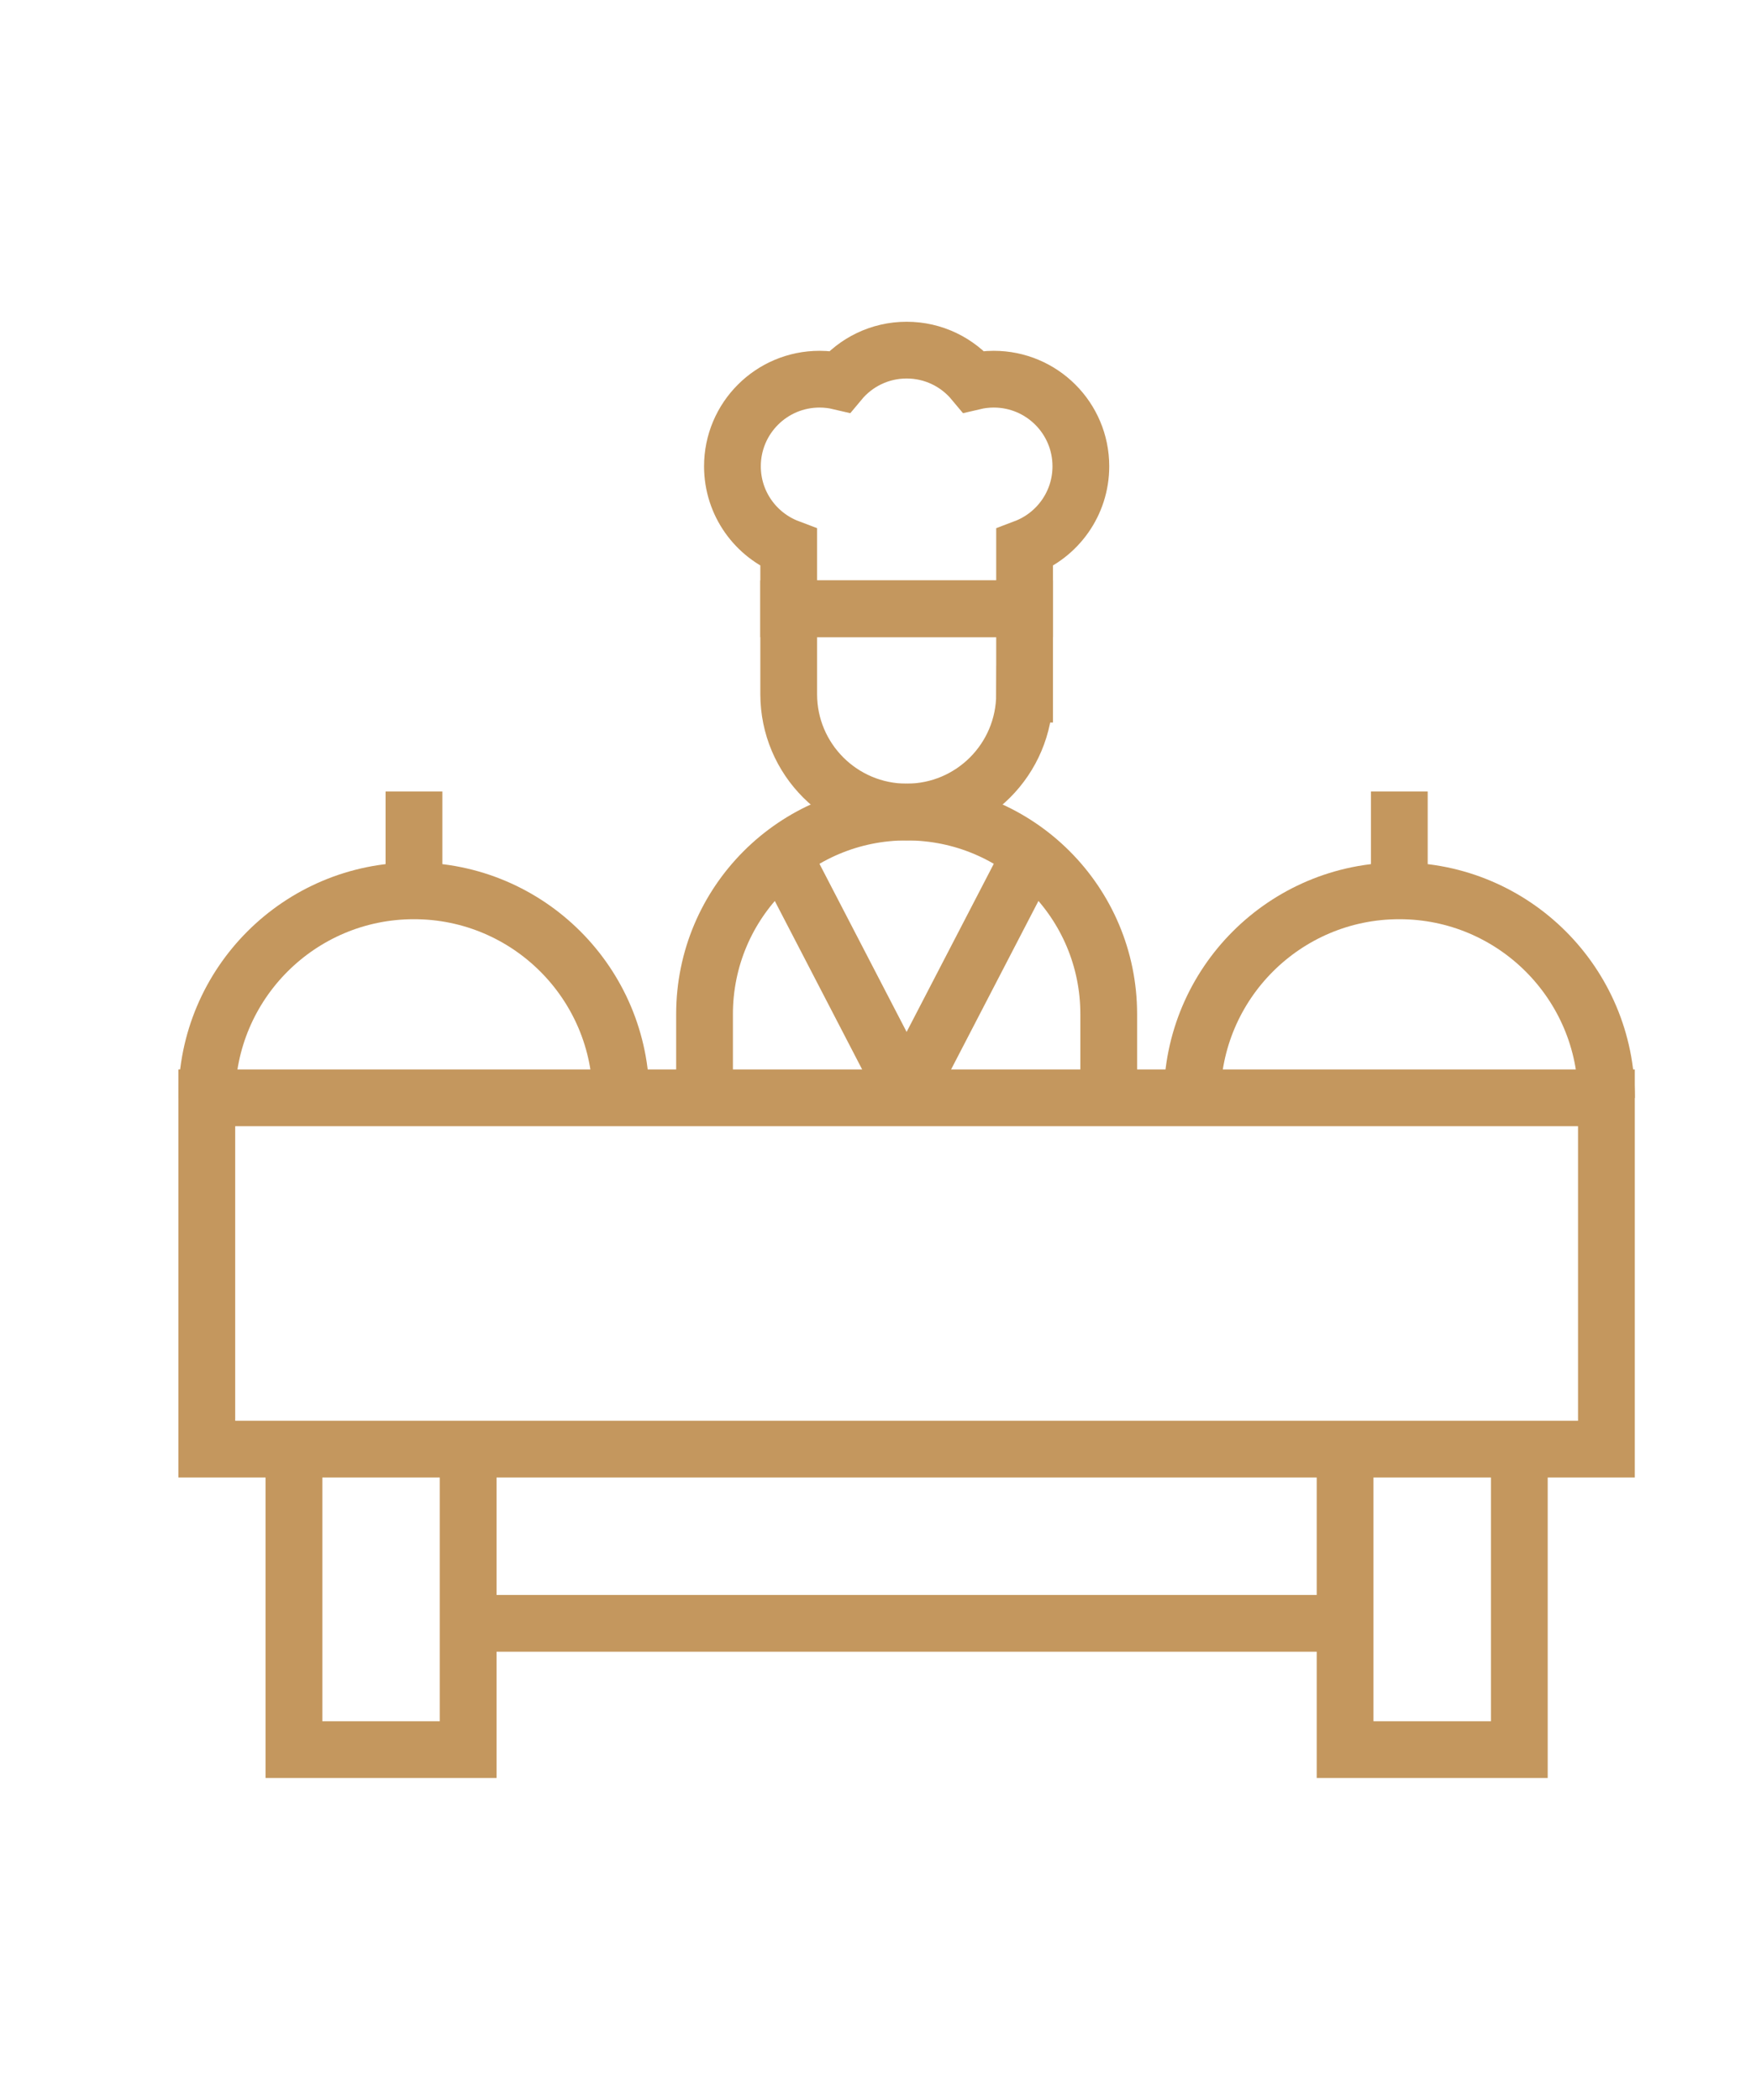 <?xml version="1.0" encoding="utf-8"?>
<!-- Generator: Adobe Illustrator 16.0.0, SVG Export Plug-In . SVG Version: 6.00 Build 0)  -->
<!DOCTYPE svg PUBLIC "-//W3C//DTD SVG 1.1//EN" "http://www.w3.org/Graphics/SVG/1.1/DTD/svg11.dtd">
<svg version="1.1" id="Calque_1" xmlns="http://www.w3.org/2000/svg" xmlns:xlink="http://www.w3.org/1999/xlink" x="0px" y="0px"
	 width="61.879px" height="74px" viewBox="0 0 61.879 74" enable-background="new 0 0 61.879 74" xml:space="preserve">
<g>
	<g>
		
			<rect x="7.288" y="38.689" fill="none" stroke="#C4975E" stroke-width="2" stroke-miterlimit="10" width="49.32" height="12.381"/>
		<line fill="none" stroke="#C4975E" stroke-width="2" stroke-miterlimit="10" x1="47.399" y1="57.209" x2="16.498" y2="57.209"/>
		<polyline fill="none" stroke="#C4975E" stroke-width="2" stroke-miterlimit="10" points="16.498,51.07 16.498,61.66 10.358,61.66 
			10.358,51.07 		"/>
		<polyline fill="none" stroke="#C4975E" stroke-width="2" stroke-miterlimit="10" points="47.399,51.07 47.399,61.66 53.539,61.66 
			53.539,51.07 		"/>
		<path fill="none" stroke="#C4975E" stroke-width="2" stroke-miterlimit="10" d="M24.827,38.693V35.74
			c0-3.934,3.188-7.123,7.121-7.123l0,0c3.934,0,7.122,3.188,7.122,7.123v2.953"/>
		<line fill="none" stroke="#C4975E" stroke-width="2" stroke-miterlimit="10" x1="31.948" y1="38.539" x2="27.615" y2="30.181"/>
		<line fill="none" stroke="#C4975E" stroke-width="2" stroke-miterlimit="10" x1="36.281" y1="30.181" x2="31.948" y2="38.539"/>
		<path fill="none" stroke="#C4975E" stroke-width="2" stroke-miterlimit="10" d="M36.104,24.462c0,2.295-1.86,4.155-4.155,4.155
			s-4.156-1.86-4.156-4.155v-3.008h8.312V24.462L36.104,24.462z"/>
		<path fill="none" stroke="#C4975E" stroke-width="2" stroke-miterlimit="10" d="M38.088,16.433c0-1.696-1.374-3.07-3.07-3.07
			c-0.244,0-0.481,0.029-0.71,0.083c-0.563-0.676-1.41-1.107-2.359-1.107s-1.797,0.431-2.359,1.107
			c-0.229-0.054-0.466-0.083-0.71-0.083c-1.696,0-3.07,1.374-3.07,3.07c0,1.313,0.824,2.433,1.983,2.871v2.15h8.312v-2.15
			C37.263,18.866,38.088,17.746,38.088,16.433z"/>
		<line fill="none" stroke="#C4975E" stroke-width="2" stroke-miterlimit="10" x1="14.587" y1="27.894" x2="14.587" y2="31.395"/>
		<path fill="none" stroke="#C4975E" stroke-width="2" stroke-miterlimit="10" d="M7.288,38.693c0-4.032,3.268-7.299,7.299-7.299
			c4.031,0,7.297,3.267,7.297,7.299"/>
		<line fill="none" stroke="#C4975E" stroke-width="2" stroke-miterlimit="10" x1="49.31" y1="27.894" x2="49.31" y2="31.395"/>
		<path fill="none" stroke="#C4975E" stroke-width="2" stroke-miterlimit="10" d="M42.011,38.693c0-4.032,3.268-7.299,7.299-7.299
			c4.03,0,7.299,3.267,7.299,7.299"/>
	</g>
</g>
<g>
	<g id="g3261_00000109749939856548293700000007520652922783113883_" transform="matrix(1.333,0,0,-1.333,0,682.667)">
		<g id="g3275_00000118356801267937164340000015999992689099444355_">
			<g>
				<g id="g3277_00000101089692711310626890000011306043425907669908_">
					<g id="g3283_00000041257434590963080420000007219908181361826958_" transform="translate(85.159,271.634)">
						
							<path id="path3285_00000085251920850075369000000011512793294181380000_" fill="none" stroke="#C4975E" stroke-width="2" stroke-miterlimit="10" d="
							M-11.431,250.72c-1.928-1.815,1.197-2.497-0.605-4.253"/>
					</g>
					<g id="g3287_00000017499077279279465020000008329305524125681037_" transform="translate(126.978,312.165)">
						
							<path id="path3289_00000029746221187321095790000004905930056901908145_" fill="none" stroke="#C4975E" stroke-width="2" stroke-miterlimit="10" d="
							M-49.908,213.427c-1.928-1.815,1.2-2.496-0.604-4.252"/>
					</g>
					<g id="g3291_00000001661761577790573730000000203490933909138830_" transform="translate(466.685,126.95)">
						
							<path id="path3293_00000089562230840366637690000004701933429671557303_" fill="none" stroke="#C4975E" stroke-width="2" stroke-miterlimit="10" d="
							M-362.473,383.843v9.318"/>
					</g>
					<g id="g3295_00000174594613115149254560000017572262096368361388_" transform="translate(169.895,161.498)">
						
							<path id="path3297_00000089568382134899241930000013394498323813934987_" fill="none" stroke="#C4975E" stroke-width="2" stroke-miterlimit="10" d="
							M-89.397,352.056v3.662 M-86.642,356.155v-4.1"/>
					</g>
					<g id="g3299_00000021820143162896255810000005456208332903488398_" transform="translate(337.818,145.861)">
						
							<path id="path3301_00000089538212770082574480000017334058914970771596_" fill="none" stroke="#C4975E" stroke-width="2" stroke-miterlimit="10" d="
							M-243.902,366.443v5.327 M-241.147,371.347v-4.904"/>
					</g>
					<g id="g3303_00000114048531390046146970000010091298641010647976_" transform="translate(337.818,212.529)">
						
							<path id="path3305_00000030476336123951539160000005534573639676808630_" fill="none" stroke="#C4975E" stroke-width="2" stroke-miterlimit="10" d="
							M-243.902,305.101c-1.683-3.191-9.378-2.966-10.663,0"/>
					</g>
					<g id="g3307_00000109030066623633434090000012598818587327387781_" transform="translate(50.221,125.454)">
						
							<path id="path3309_00000070099790443832785590000004130184981723731607_" fill="none" stroke="#C4975E" stroke-width="2" stroke-miterlimit="10" d="
							M20.716,385.219H18.74c-0.792,0-1.438,0.648-1.438,1.44c0,0.791,0.646,1.44,1.438,1.44h2.419"/>
					</g>
					<g id="g3311_00000016041539043416061660000017394616165413678496_" transform="translate(239.94,161.498)">
						
							<path id="path3313_00000005248951652062573800000014349068450179097761_" fill="none" stroke="#C4975E" stroke-width="2" stroke-miterlimit="10" d="
							M-153.845,352.056h2.42c0.793,0,1.439-0.649,1.439-1.44c0-0.792-0.646-1.44-1.439-1.44h-1.98"/>
					</g>
					<g id="g3315_00000016766569982566520630000000517462214822976433_" transform="translate(243.974,54.016)">
						
							<path id="path3317_00000088119982147860518110000003478743157803875712_" fill="none" stroke="#C4975E" stroke-width="2" stroke-miterlimit="10" d="
							M-157.556,450.95h12.44l-1.074,6.222c-0.102,0.605-0.501,1.116-1.113,1.116h-6.73"/>
					</g>
					<g id="g3319_00000151542726949963069100000000215606007807485867_" transform="translate(441.42,118.397)">
						
							<path id="path3321_00000167386122783387237980000006550489836896466349_" fill="none" stroke="#C4975E" stroke-width="2" stroke-miterlimit="10" d="
							M-339.227,391.712l-0.751,3.181c-0.691,2.931-3.352,3.951-6.448,4.097c-1.297,0.043-1.939,0.771-2.397,1.667
							 M-342.562,386.568h2.831 M-356.884,400.676c-0.001-0.002-0.008-0.018-0.012-0.02c-0.458-0.896-1.099-1.624-2.396-1.667
							c-3.001-0.141-5.594-1.103-6.382-3.833"/>
					</g>
					<g id="g3323_00000134213173940888351050000015683021154661793421_" transform="translate(466.685,29.855)">
						
							<path id="path3325_00000110436970535146953490000000660602825954656917_" fill="none" stroke="#C4975E" stroke-width="2" stroke-miterlimit="10" d="
							M-362.473,473.181h-1.105c-0.779,0-1.419,0.641-1.419,1.423v4.567c0,0.779,0.639,1.42,1.419,1.42h1.105
							c1.387,0,2.523-1.137,2.523-2.526v-2.358C-359.95,474.319-361.086,473.181-362.473,473.181z"/>
					</g>
					<g id="g3327_00000150103808515456059920000005783448229916124348_" transform="translate(225.222,314.762)">
						
							<path id="path3329_00000070814954326573702010000001553839535915881106_" fill="none" stroke="#C4975E" stroke-width="2" stroke-miterlimit="10" d="
							M-140.302,211.038c0.406,0.415,1.717,0.415,2.128,0"/>
					</g>
					<g id="g3331_00000044885793384596697540000002949739661086041520_" transform="translate(286.44,314.762)">
						
							<path id="path3333_00000094605745679235430090000002640059949514395049_" fill="none" stroke="#C4975E" stroke-width="2" stroke-miterlimit="10" d="
							M-196.629,211.038c0.404,0.415,1.716,0.415,2.128,0"/>
					</g>
					<g id="g3335_00000158725890784493814170000017728719037463609533_" transform="translate(254.745,358.935)">
						
							<path id="path3337_00000176755429355707509110000012244861522289456027_" fill="none" stroke="#C4975E" stroke-width="2" stroke-miterlimit="10" d="
							M-158.861,169.56c-1.909,0.446-3.823,0.722-5.742,0.821l-2.864,0.014c-1.994-0.082-3.995-0.359-6.002-0.835"/>
					</g>
					<g id="g3339_00000108283451736750578070000001216828068608371638_" transform="translate(179.624,311.94)">
						
							<path id="path3341_00000052812859236848502310000015044058968270192263_" fill="none" stroke="#C4975E" stroke-width="2" stroke-miterlimit="10" d="
							M-98.348,213.635c0.39,0.076,2.98,0.703,2.678,3.439"/>
					</g>
					<g id="g3343_00000168797376183495713710000014568192507918115727_" transform="translate(362.379,311.883)">
						
							<path id="path3345_00000054984509173359267470000001580408257151757470_" fill="none" stroke="#C4975E" stroke-width="2" stroke-miterlimit="10" d="
							M-266.501,213.687c-0.179,0.032-3.022,0.58-2.703,3.444"/>
					</g>
					<g id="g3347_00000119076519966870363870000005464486564131599805_" transform="translate(269.888,442.171)">
						
							<path id="path3349_00000079469738799671150400000001915266201493735072_" fill="none" stroke="#C4975E" stroke-width="2" stroke-miterlimit="10" d="
							M-181.399,93.808v-2.774"/>
					</g>
					<g id="g3351_00000095326813071708925440000000860991960373022863_" transform="translate(218.566,426.478)">
						
							<path id="path3353_00000067218260445045235510000011384594565139430795_" fill="none" stroke="#C4975E" stroke-width="2" stroke-miterlimit="10" d="
							M-134.178,108.248v-2.771"/>
					</g>
					<g id="g3355_00000027597116895609196660000010263724097047600783_" transform="translate(321.209,426.478)">
						
							<path id="path3357_00000137829225949088690550000017228420165562514360_" fill="none" stroke="#C4975E" stroke-width="2" stroke-miterlimit="10" d="
							M-228.621,108.248v-2.771"/>
					</g>
					<g id="g3359_00000023996429821080216640000014467894763783063450_" transform="translate(450.641,352.978)">
						
							<path id="path3361_00000091737585330607211560000016935822048530309529_" fill="none" stroke="#C4975E" stroke-width="2" stroke-miterlimit="10" d="
							M-347.71,175.874h2.563c0.957,0,1.741-0.785,1.741-1.741v-5.26c0-0.958-0.784-1.741-1.741-1.741h-2.563
							c-0.959,0-1.74,0.782-1.74,1.741v5.26C-349.45,175.09-348.669,175.874-347.71,175.874z"/>
					</g>
					<g id="g3363_00000007415585058359053090000014703394367357290650_" transform="translate(45.794,140.386)">
						
							<path id="path3365_00000009591002806957873940000018372897247382934958_" fill="none" stroke="#C4975E" stroke-width="2" stroke-miterlimit="10" d="
							M24.789,371.481c-0.182,0.825-0.051,1.687,0.798,1.687h1.843h5.517h5.515h1.841c0.851,0,0.981-0.862,0.797-1.687
							c-0.593-2.676-2.448-4.883-4.92-5.902h-6.403C27.294,366.554,25.42,368.647,24.789,371.481z"/>
					</g>
					<g id="g3367_00000096043680520261952240000015329008508227735946_" transform="translate(116.233,21.5)">
						
							<path id="path3369_00000128474520144485464400000013127767360996118456_" fill="none" stroke="#C4975E" stroke-width="2" stroke-miterlimit="10" d="
							M-43.56,480.868c-0.65,0-1.18,0.533-1.18,1.182v1.233c0,0.649,0.53,1.182,1.18,1.182h12.579c0.65,0,1.181-0.532,1.181-1.182
							v-1.233c0-0.649-0.531-1.182-1.181-1.182H-43.56z"/>
					</g>
					<g id="g3371_00000012435569159371793910000016185057328110991232_" transform="translate(179.624,403.22)">
						
							<path id="path3373_00000149380220390538289100000002412686388914865337_" fill="none" stroke="#C4975E" stroke-width="2" stroke-miterlimit="10" d="
							M-98.348,129.647c-2.676,1.667-0.973,4.81,1.885,4.81h1.979c1.478,2.885,5.961,2.885,6.8,0h2.125
							c2.859,0,4.488-3.144,1.812-4.81v-8.348c0-3.881-4.214-6.78-7.324-6.953c-2.257-0.125-7.277,2.852-7.277,6.639V129.647z"/>
					</g>
				</g>
			</g>
		</g>
	</g>
</g>
<g>
	<path fill="none" stroke="#C4975E" stroke-width="2" stroke-miterlimit="10" d="M128.566,78.082V75.17
		c0-3.186,2.029-6.016,5.045-7.035l3.599-1.217c1.446-0.49,2.518-1.723,2.799-3.223l0.028-0.154"/>
	<path fill="none" stroke="#C4975E" stroke-width="2" stroke-miterlimit="10" d="M158.618,78.082V75.17
		c0-3.186-2.029-6.016-5.046-7.035l-3.597-1.217c-1.446-0.49-2.519-1.723-2.799-3.223l-0.028-0.154"/>
	<line fill="none" stroke="#C4975E" stroke-width="2" stroke-miterlimit="10" x1="138.347" y1="66.33" x2="141.652" y2="69.355"/>
	<path fill="none" stroke="#C4975E" stroke-width="2" stroke-miterlimit="10" d="M148.84,66.33l-6.301,2.889
		c-2.115,0.971-3.471,3.084-3.471,5.412v4.098"/>
	<line fill="none" stroke="#C4975E" stroke-width="2" stroke-miterlimit="10" x1="134.866" y1="74.527" x2="134.866" y2="78.729"/>
	<line fill="none" stroke="#C4975E" stroke-width="2" stroke-miterlimit="10" x1="152.963" y1="74.527" x2="152.963" y2="78.729"/>
	<path fill="none" stroke="#C4975E" stroke-width="2" stroke-miterlimit="10" d="M143.35,64.188L143.35,64.188
		c-4.149,0-7.513-3.365-7.513-7.514v-5.09h15.026v5.09C150.863,60.822,147.499,64.188,143.35,64.188z"/>
	<path fill="none" stroke="#C4975E" stroke-width="2" stroke-miterlimit="10" d="M135.34,55.945c-1.204,0-2.181-0.977-2.181-2.181
		c0-1.205,0.977-2.181,2.181-2.181"/>
	<path fill="none" stroke="#C4975E" stroke-width="2" stroke-miterlimit="10" d="M151.358,55.945c1.206,0,2.184-0.977,2.184-2.181
		c0-1.205-0.978-2.181-2.184-2.181"/>
	<g>
		<path fill="none" stroke="#C4975E" stroke-width="2" stroke-miterlimit="10" d="M137.795,39.741
			c-0.241-0.048-0.488-0.073-0.743-0.073c-2.121,0-3.841,1.721-3.841,3.843c0,1.547,0.915,2.88,2.232,3.488v4.665"/>
		<path fill="none" stroke="#C4975E" stroke-width="2" stroke-miterlimit="10" d="M149.187,39.697
			c0.151-0.019,0.305-0.029,0.463-0.029c2.119,0,3.84,1.721,3.84,3.843c0,1.547-0.914,2.88-2.233,3.488v4.512"/>
		<path fill="none" stroke="#C4975E" stroke-width="2" stroke-miterlimit="10" d="M138.896,41.975c0-2.547,2.064-4.61,4.609-4.61
			c2.547,0,4.609,2.063,4.609,4.61"/>
		<g>
			
				<line fill="none" stroke="#C4975E" stroke-width="2" stroke-miterlimit="10" x1="138.589" y1="48.888" x2="138.589" y2="47.813"/>
			
				<line fill="none" stroke="#C4975E" stroke-width="2" stroke-miterlimit="10" x1="141.712" y1="48.888" x2="141.712" y2="47.813"/>
			
				<line fill="none" stroke="#C4975E" stroke-width="2" stroke-miterlimit="10" x1="144.838" y1="48.888" x2="144.838" y2="47.813"/>
			
				<line fill="none" stroke="#C4975E" stroke-width="2" stroke-miterlimit="10" x1="147.961" y1="48.888" x2="147.961" y2="47.813"/>
		</g>
	</g>
	<line fill="none" stroke="#C4975E" stroke-width="2" stroke-miterlimit="10" x1="142.323" y1="73.76" x2="142.323" y2="74.527"/>
	<line fill="none" stroke="#C4975E" stroke-width="2" stroke-miterlimit="10" x1="142.323" y1="77.699" x2="142.323" y2="78.467"/>
</g>
</svg>
